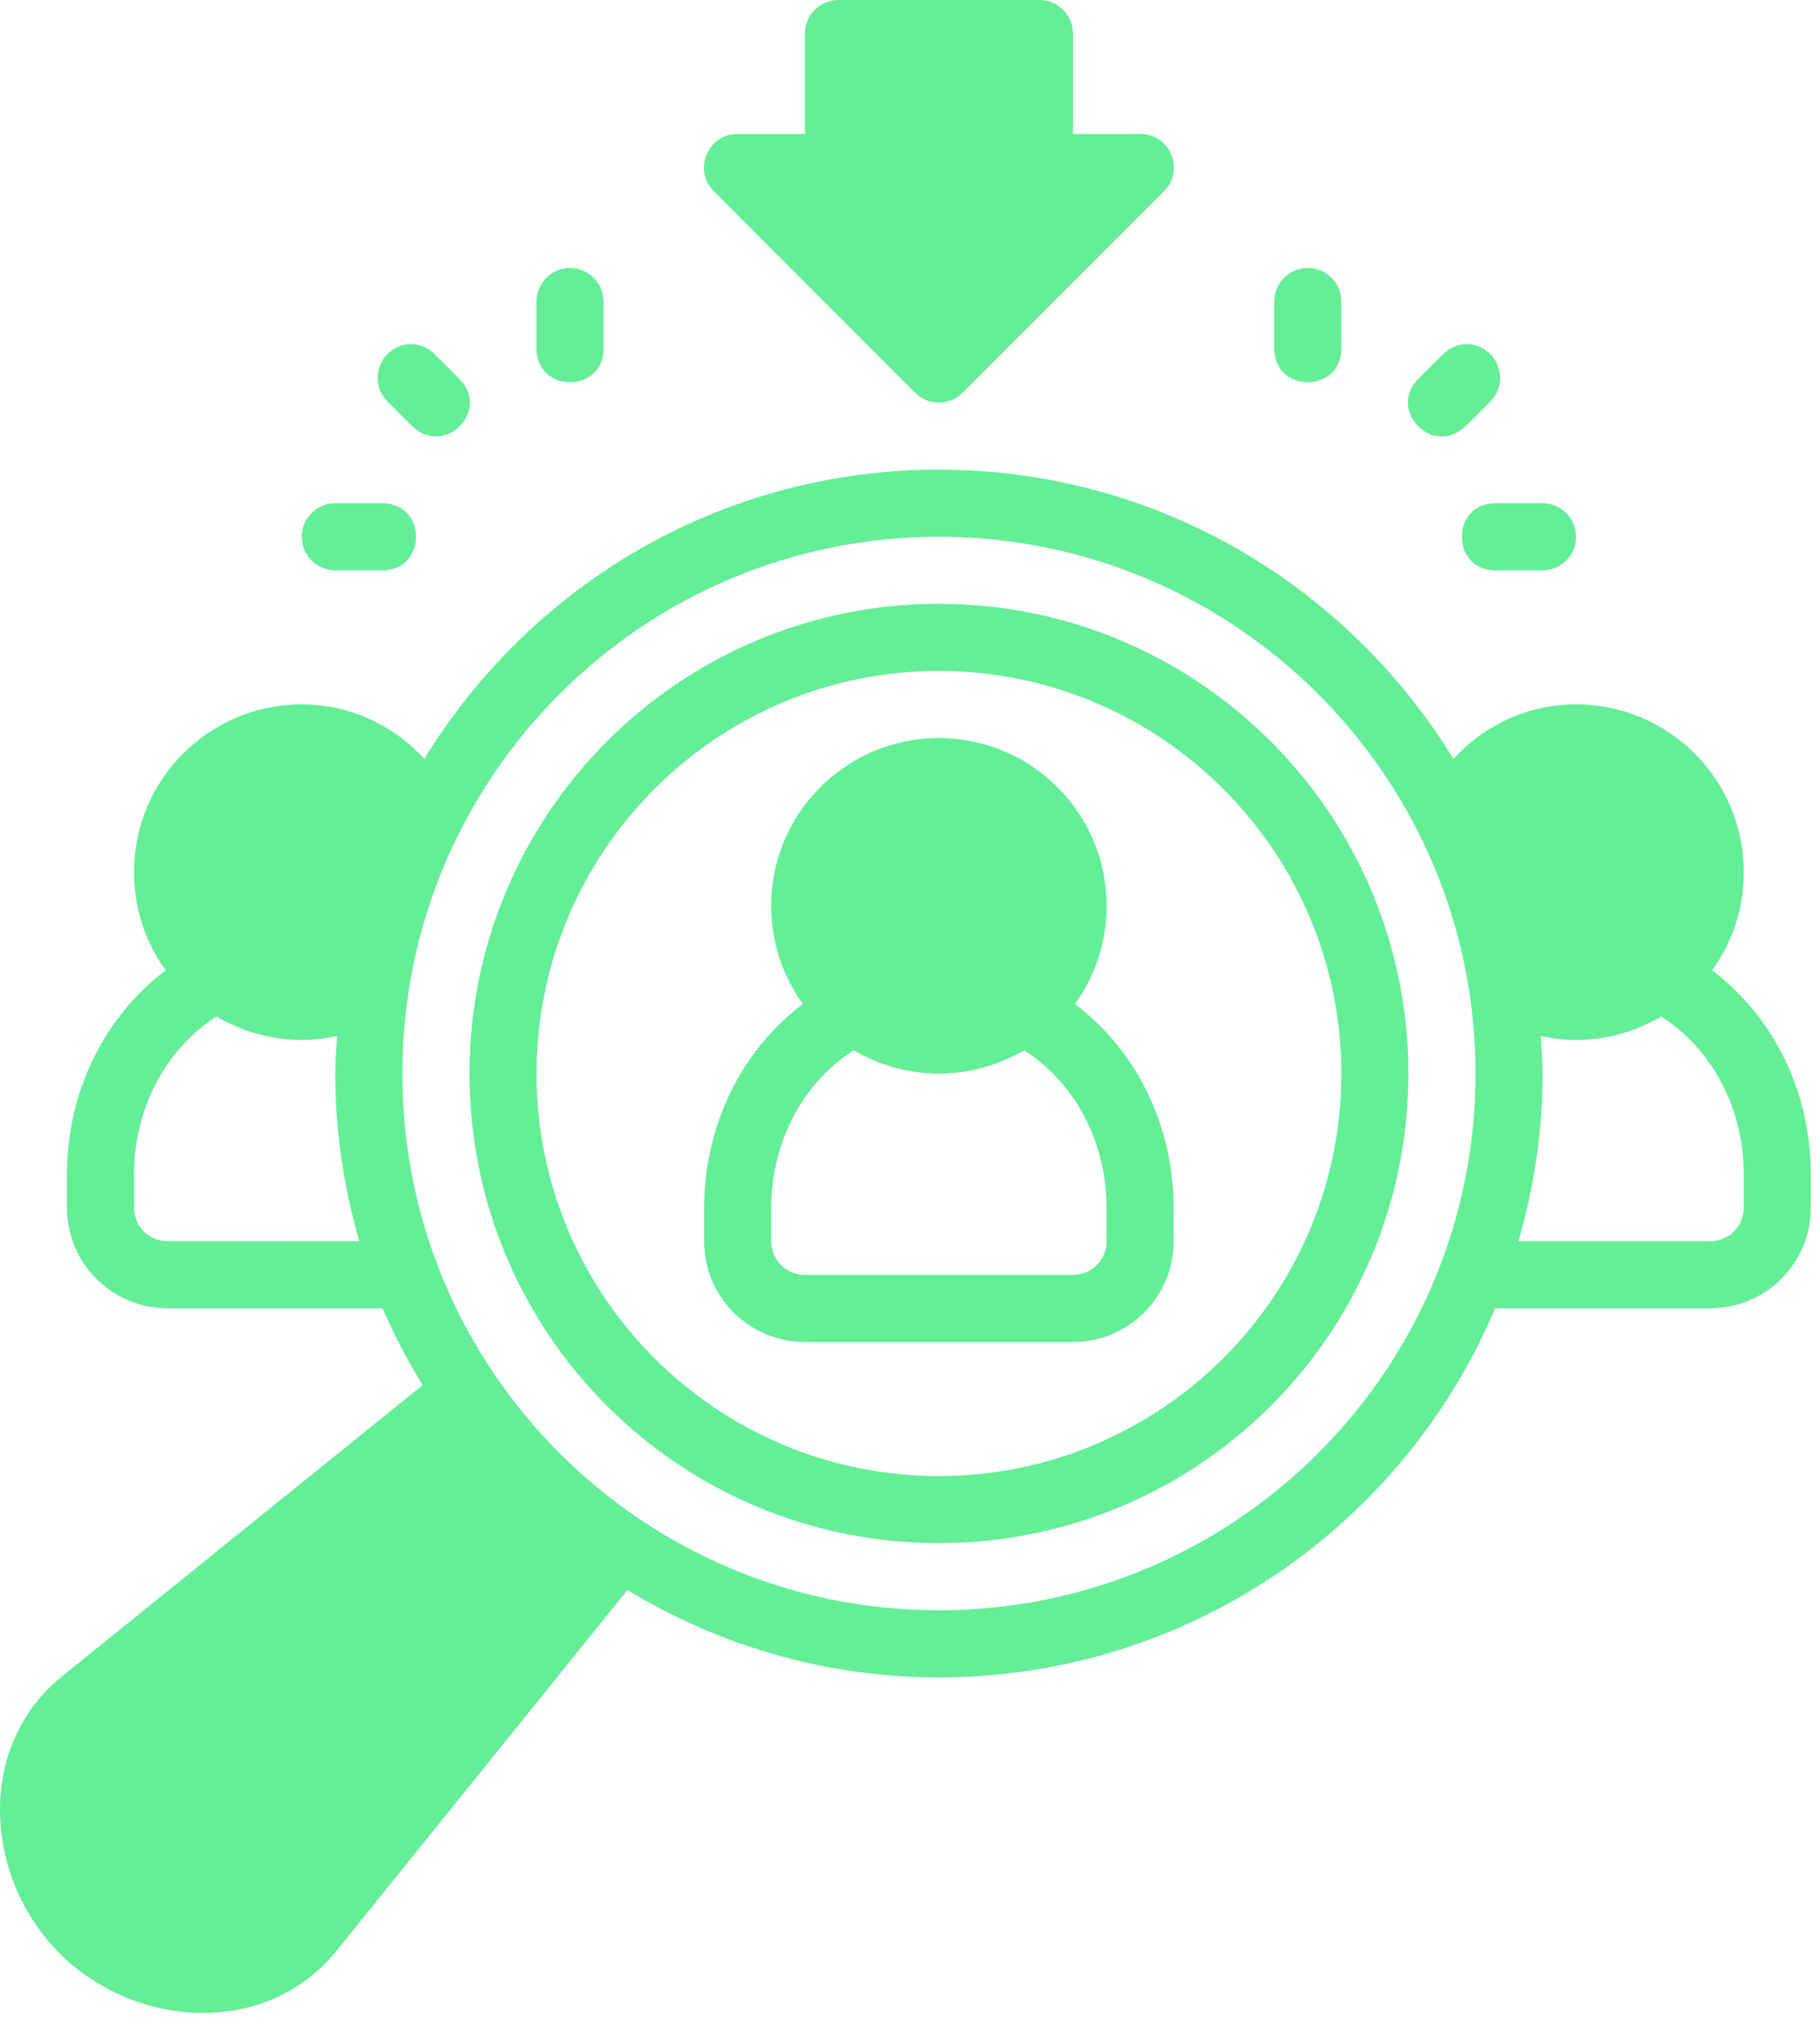<svg xmlns="http://www.w3.org/2000/svg" width="68" height="76" viewBox="0 0 68 76" fill="none"><path d="M31.321.0C30.633.003 30.076.56 30.073 1.248V5.004H27.567C26.441 4.996 25.876 6.361 26.679 7.15l7.518 7.52C34.685 15.156 35.474 15.156 35.963 14.67l7.52-7.52C44.286 6.361 43.721 4.996 42.595 5.004H40.089V1.248C40.086.56 39.529.003 38.841.0H31.321zM21.322 10.008C20.616 9.995 20.038 10.567 20.045 11.274v1.776C20.081 14.684 22.514 14.684 22.55 13.05V11.274C22.557 10.586 22.009 10.022 21.322 10.008zm27.516.0C48.151 10.022 47.602 10.586 47.609 11.274v1.776C47.645 14.684 50.079 14.684 50.115 13.05V11.274C50.122 10.567 49.544 9.995 48.838 10.008zM14.487 15.003 15.402 15.918C16.645 17.088 18.325 15.31 17.169 14.151L16.252 13.236C16.025 13.003 15.718 12.867 15.393 12.857 14.258 12.832 13.679 14.207 14.487 15.003zm39.421-1.767L52.99 14.151c-1.155 1.159.525 2.937 1.767 1.767L55.673 15.003C56.481 14.207 55.901 12.832 54.767 12.857 54.442 12.867 54.135 13.003 53.908 13.236v0zM15.855 28.342c-1.139-1.242-2.757-2.036-4.581-2.036-3.469.0-6.267 2.815-6.267 6.26.0 1.373.433 2.634 1.184 3.671-2.259 1.701-3.688 4.487-3.688 7.615v1.248C2.503 47.194 4.199 48.856 6.26 48.858 9.02 48.856 11.682 48.858 14.296 48.858 14.719 49.858 15.232 50.807 15.789 51.728L2.325 62.596C-.909 65.205-.606 70.114 2.224 72.944 5.055 75.775 9.964 76.087 12.573 72.854L23.441 59.38c3.399 2.056 7.37 3.262 11.634 3.262 9.348.0 17.366-5.689 20.788-13.784C58.604 48.858 61.335 48.861 63.9 48.858 65.961 48.856 67.656 47.194 67.656 45.099v-1.248c0-3.128-1.429-5.914-3.688-7.615.752-1.037 1.184-2.297 1.184-3.671.0-3.445-2.798-6.26-6.267-6.26-1.825.0-3.443.795-4.581 2.038-3.961-6.468-11.072-10.804-19.23-10.804-8.157.0-15.261 4.335-19.22 10.801v0zm-3.313-9.548C11.853 18.785 11.287 19.334 11.274 20.022 11.26 20.729 11.834 21.308 12.542 21.299h1.777C15.952 21.263 15.952 18.83 14.318 18.793H12.542zm43.3.0C54.208 18.83 54.208 21.263 55.841 21.299h1.777C58.325 21.308 58.9 20.729 58.886 20.022 58.872 19.334 58.306 18.785 57.618 18.793H55.841zM35.075 20.046c11.045.0 20.054 8.963 20.054 20.049.0 11.086-9.002 20.041-20.054 20.041-11.052.0-20.042-8.955-20.042-20.041.0-11.086 8.997-20.049 20.042-20.049v0zm0 2.503c-9.701.0-17.534 7.873-17.534 17.545.0 9.672 7.812 17.533 17.534 17.533 9.722.0 17.546-7.861 17.546-17.533.0-9.672-7.846-17.545-17.546-17.545v0zm0 2.506c8.27.0 15.04 6.721 15.04 15.04.0 8.318-6.761 15.027-15.04 15.027-8.28.0-15.028-6.709-15.028-15.027.0-8.318 6.758-15.04 15.028-15.04zm-6.262 8.768c0 1.373.433 2.634 1.184 3.671-2.259 1.701-3.688 4.487-3.688 7.615v1.248c0 2.095 1.696 3.757 3.756 3.759C33.51 50.114 36.894 50.12 40.094 50.116 42.155 50.114 43.85 48.452 43.85 46.357v-1.248c0-3.128-1.429-5.914-3.688-7.615.752-1.037 1.184-2.297 1.184-3.671.0-3.445-2.798-6.26-6.267-6.26-3.47.0-6.267 2.815-6.267 6.26v0zm-17.539 5.014C11.729 38.837 12.171 38.782 12.598 38.685 12.569 39.154 12.527 39.62 12.527 40.095 12.527 42.268 12.85 44.363 13.425 46.352 10.987 46.353 8.547 46.356 6.26 46.352 5.544 46.351 5.009 45.776 5.009 45.099v-1.248c0-2.555 1.27-4.74 3.081-5.888C9.016 38.507 10.111 38.837 11.274 38.837v0zm53.876 5.014v1.248C65.15 45.776 64.615 46.351 63.9 46.352 61.439 46.35 59.077 46.352 56.734 46.352 57.309 44.363 57.635 42.268 57.635 40.095 57.635 39.62 57.593 39.155 57.564 38.688 57.99 38.783 58.432 38.837 58.886 38.837c1.163.0 2.258-.33 3.184-.874 1.811 1.148 3.081 3.332 3.081 5.888v0zM31.896 39.221C32.822 39.765 33.917 40.095 35.08 40.095 36.243 40.095 37.337 39.765 38.264 39.221c1.811 1.148 3.081 3.332 3.081 5.888v1.248c0 .677-.535 1.252-1.25 1.253C36.65 47.608 33.267 47.616 30.066 47.61 29.35 47.609 28.815 47.034 28.815 46.357v-1.248c0-2.555 1.27-4.74 3.081-5.888v0z" fill="#64ee97"/></svg>
